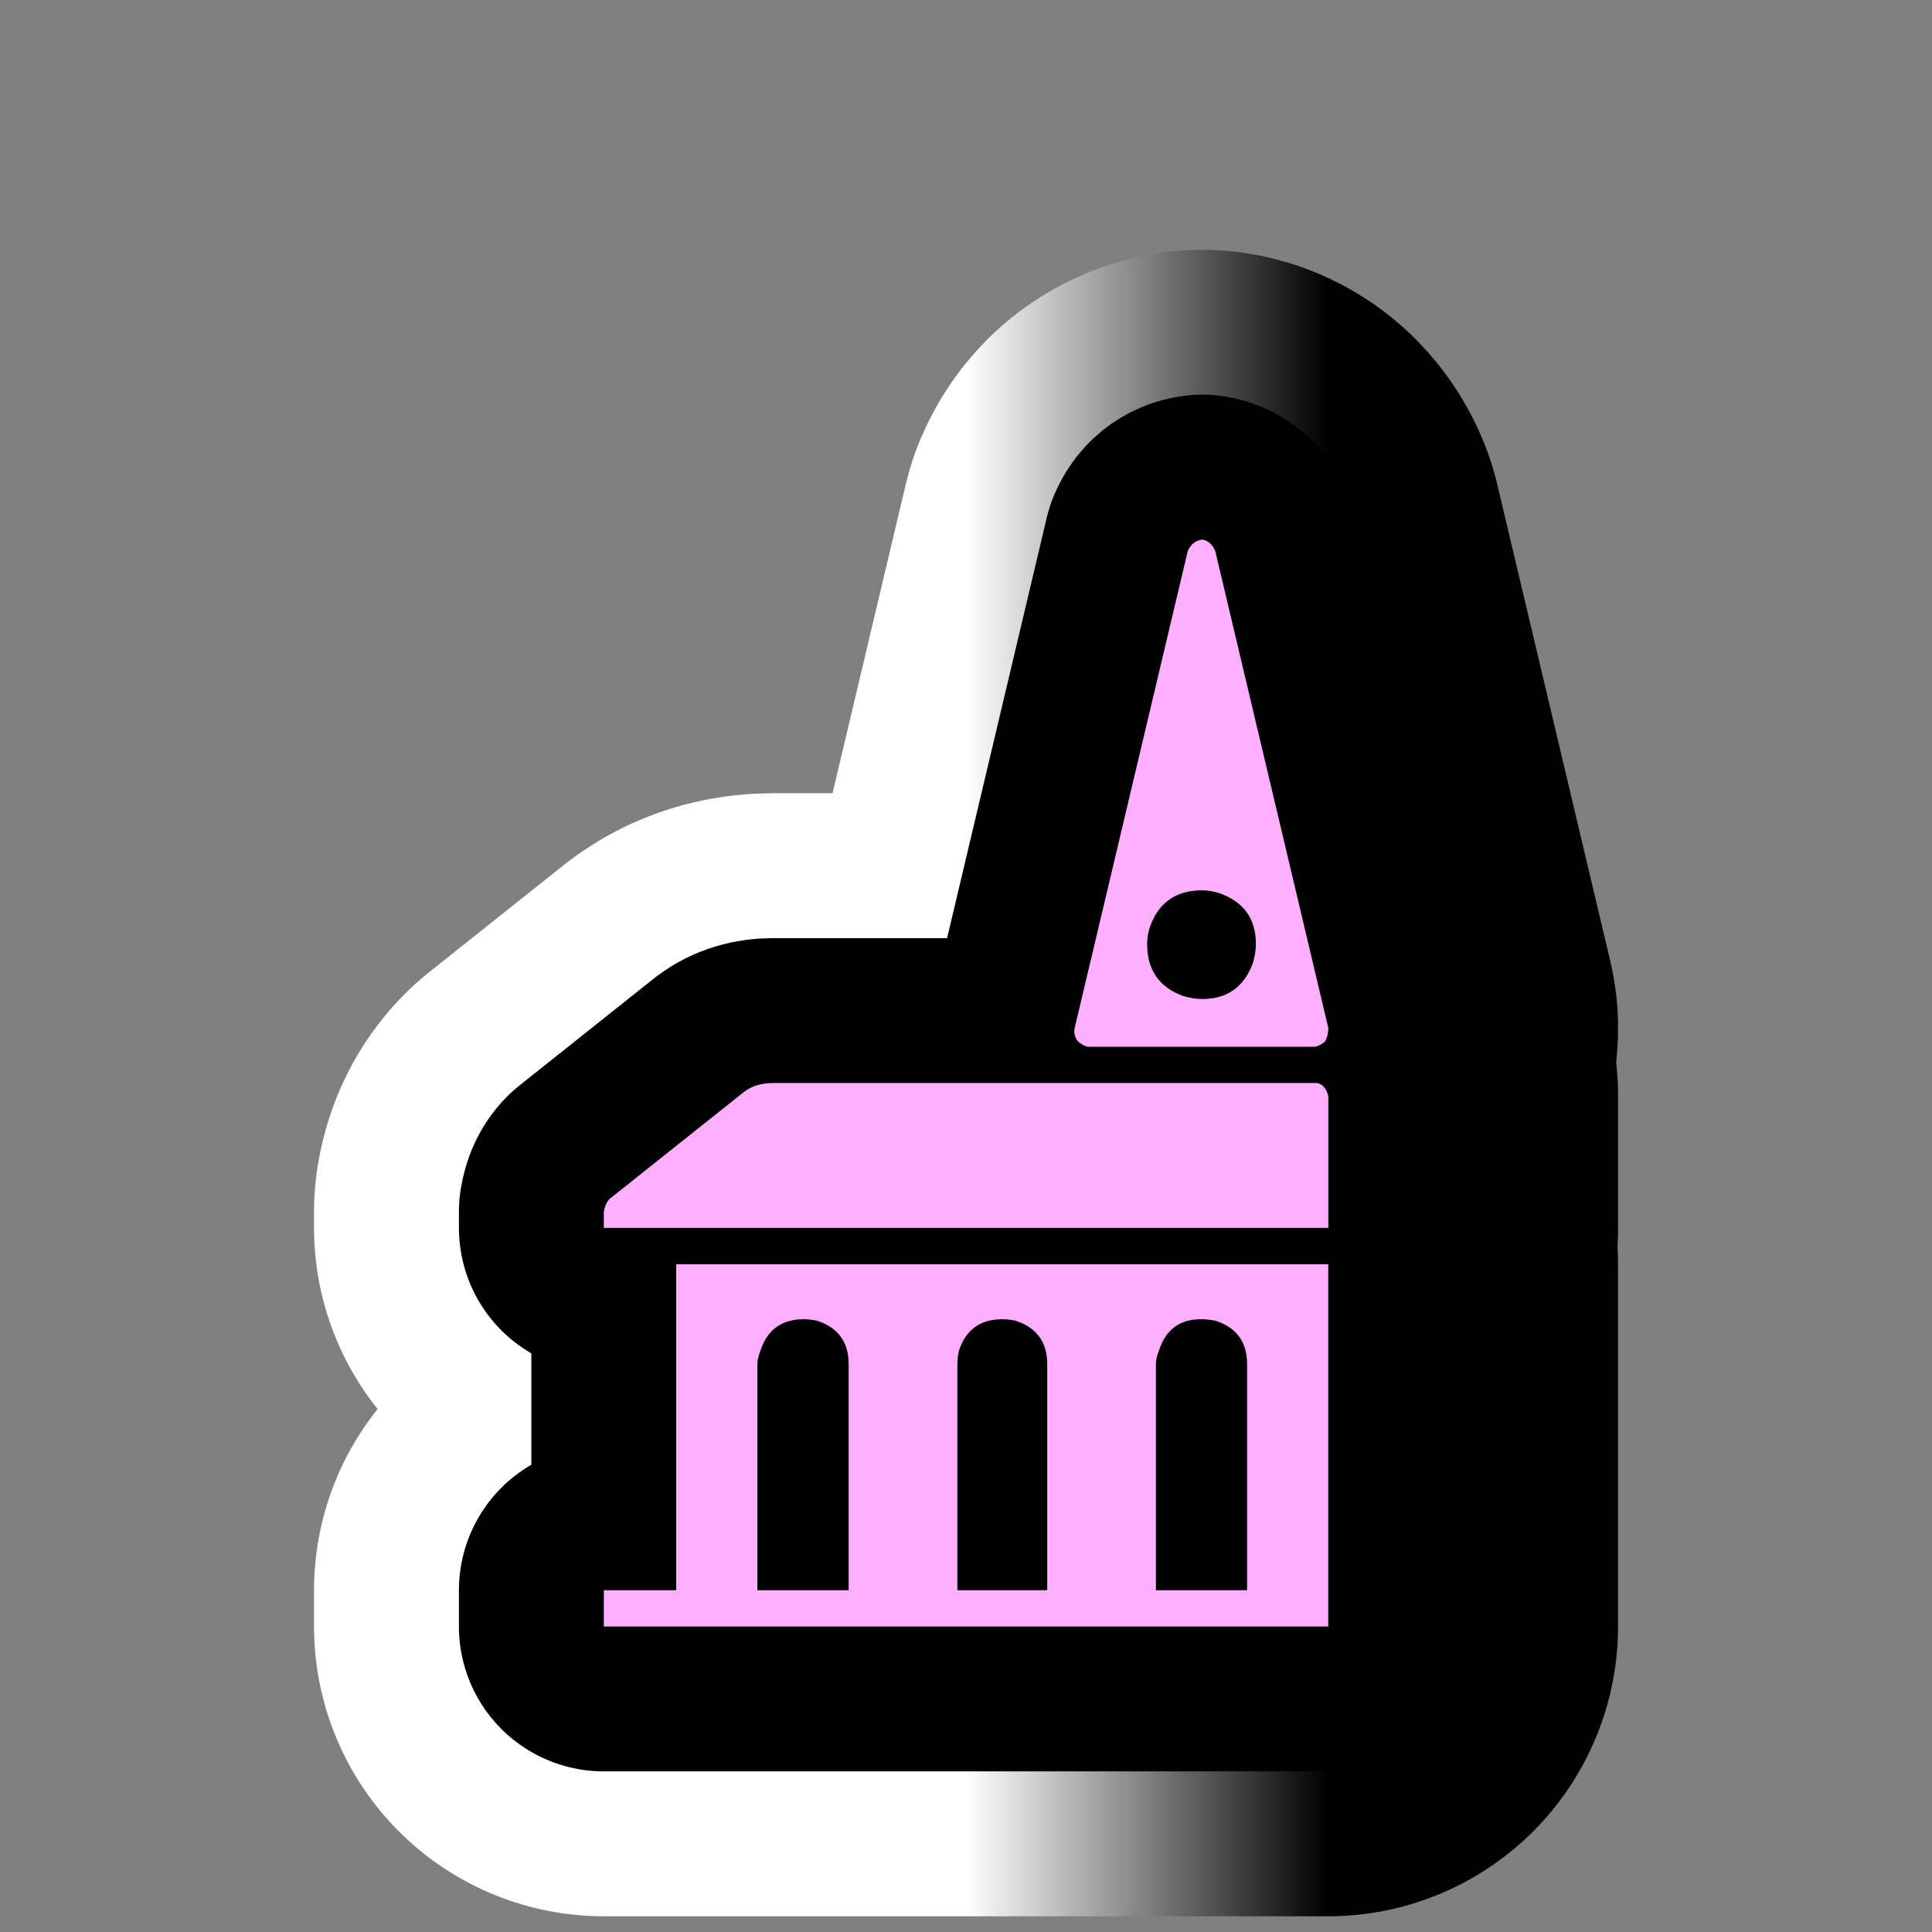 <?xml version="1.0" encoding="utf-8"?>
<!-- Generator: Adobe Illustrator 16.0.0, SVG Export Plug-In . SVG Version: 6.00 Build 0)  -->
<!DOCTYPE svg PUBLIC "-//W3C//DTD SVG 1.1//EN" "http://www.w3.org/Graphics/SVG/1.1/DTD/svg11.dtd">
<svg version="1.1" id="Calque_1" xmlns="http://www.w3.org/2000/svg" xmlns:xlink="http://www.w3.org/1999/xlink" x="0px" y="0px"
	 width="34.016px" height="34.016px" viewBox="0 0 34.016 34.016" enable-background="new 0 0 34.016 34.016" xml:space="preserve">
<rect x="0" y="0" width="34.016" height="34.016" fill="#808080" stroke="none"/>
<g>
	<g>
		<path d="M23.387,19.297v2.322H10.631v-0.281c0.017-0.102,0.051-0.178,0.102-0.229l2.373-1.889c0.136-0.102,0.306-0.152,0.51-0.152
			h9.566C23.285,19.084,23.352,19.162,23.387,19.297z M11.906,27.998v-5.74h11.48v5.74v0.639H10.631v-0.639H11.906z M13.335,24.018
			v3.98h1.607v-3.98c0-0.391-0.187-0.646-0.561-0.766c-0.085-0.016-0.162-0.025-0.229-0.025c-0.392,0-0.647,0.188-0.766,0.561
			C13.352,23.873,13.335,23.949,13.335,24.018z M16.856,24.018v3.98h1.582v-3.98c0-0.391-0.188-0.646-0.562-0.766
			c-0.085-0.016-0.162-0.025-0.229-0.025c-0.392,0-0.646,0.188-0.766,0.561C16.864,23.873,16.856,23.949,16.856,24.018z
			 M19.153,18.43c-0.068-0.016-0.129-0.051-0.18-0.102c-0.051-0.068-0.068-0.145-0.051-0.23l1.99-8.394
			c0.051-0.119,0.135-0.187,0.256-0.204c0.102,0.017,0.178,0.085,0.229,0.204l1.99,8.394c0,0.086-0.018,0.162-0.051,0.23
			c-0.051,0.051-0.111,0.086-0.18,0.102H19.153z M21.168,15.675c-0.461,0-0.766,0.213-0.92,0.638
			c-0.033,0.102-0.051,0.204-0.051,0.306c0,0.459,0.213,0.766,0.639,0.919c0.119,0.034,0.229,0.051,0.332,0.051
			c0.441,0,0.738-0.212,0.893-0.638c0.033-0.119,0.051-0.229,0.051-0.332c0-0.442-0.213-0.74-0.639-0.893
			C21.354,15.692,21.252,15.675,21.168,15.675z M20.352,24.018v3.98h1.605v-3.98c0-0.391-0.186-0.646-0.561-0.766
			c-0.086-0.016-0.17-0.025-0.256-0.025c-0.373,0-0.621,0.188-0.738,0.561C20.367,23.873,20.352,23.949,20.352,24.018z"/>
	</g>
	<g>
		<linearGradient id="SVGID_1_" gradientUnits="userSpaceOnUse" x1="10.631" y1="19.069" x2="23.387" y2="19.069">
			<stop  offset="0.5" style="stop-color:#FFFFFF"/>
			<stop  offset="1" style="stop-color:#000000"/>
		</linearGradient>
		<path fill="none" stroke="url(#SVGID_1_)" stroke-width="10.204" stroke-linejoin="round" d="M23.387,19.297v2.322H10.631v-0.281
			c0.017-0.102,0.051-0.178,0.102-0.229l2.373-1.889c0.136-0.102,0.306-0.152,0.51-0.152h9.566
			C23.285,19.084,23.352,19.162,23.387,19.297z M11.906,27.998v-5.74h11.48v5.74v0.639H10.631v-0.639H11.906z M13.335,24.018v3.98
			h1.607v-3.98c0-0.391-0.187-0.646-0.561-0.766c-0.085-0.016-0.162-0.025-0.229-0.025c-0.392,0-0.647,0.188-0.766,0.561
			C13.352,23.873,13.335,23.949,13.335,24.018z M16.856,24.018v3.98h1.582v-3.98c0-0.391-0.188-0.646-0.562-0.766
			c-0.085-0.016-0.162-0.025-0.229-0.025c-0.392,0-0.646,0.188-0.766,0.561C16.864,23.873,16.856,23.949,16.856,24.018z
			 M19.153,18.43c-0.068-0.016-0.129-0.051-0.18-0.102c-0.051-0.068-0.068-0.145-0.051-0.23l1.99-8.394
			c0.051-0.119,0.135-0.187,0.256-0.204c0.102,0.017,0.178,0.085,0.229,0.204l1.99,8.394c0,0.086-0.018,0.162-0.051,0.23
			c-0.051,0.051-0.111,0.086-0.18,0.102H19.153z M21.168,15.675c-0.461,0-0.766,0.213-0.92,0.638
			c-0.033,0.102-0.051,0.204-0.051,0.306c0,0.459,0.213,0.766,0.639,0.919c0.119,0.034,0.229,0.051,0.332,0.051
			c0.441,0,0.738-0.212,0.893-0.638c0.033-0.119,0.051-0.229,0.051-0.332c0-0.442-0.213-0.74-0.639-0.893
			C21.354,15.692,21.252,15.675,21.168,15.675z M20.352,24.018v3.98h1.605v-3.98c0-0.391-0.186-0.646-0.561-0.766
			c-0.086-0.016-0.17-0.025-0.256-0.025c-0.373,0-0.621,0.188-0.738,0.561C20.367,23.873,20.352,23.949,20.352,24.018z"/>
	</g>
	<g>
		<path fill="none" stroke="#000000" stroke-width="5.102" stroke-linejoin="round" d="M23.387,19.297v2.322H10.631v-0.281
			c0.017-0.102,0.051-0.178,0.102-0.229l2.373-1.889c0.136-0.102,0.306-0.152,0.51-0.152h9.566
			C23.285,19.084,23.352,19.162,23.387,19.297z M11.906,27.998v-5.74h11.48v5.74v0.639H10.631v-0.639H11.906z M13.335,24.018v3.98
			h1.607v-3.98c0-0.391-0.187-0.646-0.561-0.766c-0.085-0.016-0.162-0.025-0.229-0.025c-0.392,0-0.647,0.188-0.766,0.561
			C13.352,23.873,13.335,23.949,13.335,24.018z M16.856,24.018v3.98h1.582v-3.98c0-0.391-0.188-0.646-0.562-0.766
			c-0.085-0.016-0.162-0.025-0.229-0.025c-0.392,0-0.646,0.188-0.766,0.561C16.864,23.873,16.856,23.949,16.856,24.018z
			 M19.153,18.43c-0.068-0.016-0.129-0.051-0.18-0.102c-0.051-0.068-0.068-0.145-0.051-0.23l1.99-8.394
			c0.051-0.119,0.135-0.187,0.256-0.204c0.102,0.017,0.178,0.085,0.229,0.204l1.99,8.394c0,0.086-0.018,0.162-0.051,0.23
			c-0.051,0.051-0.111,0.086-0.18,0.102H19.153z M21.168,15.675c-0.461,0-0.766,0.213-0.92,0.638
			c-0.033,0.102-0.051,0.204-0.051,0.306c0,0.459,0.213,0.766,0.639,0.919c0.119,0.034,0.229,0.051,0.332,0.051
			c0.441,0,0.738-0.212,0.893-0.638c0.033-0.119,0.051-0.229,0.051-0.332c0-0.442-0.213-0.74-0.639-0.893
			C21.354,15.692,21.252,15.675,21.168,15.675z M20.352,24.018v3.98h1.605v-3.98c0-0.391-0.186-0.646-0.561-0.766
			c-0.086-0.016-0.17-0.025-0.256-0.025c-0.373,0-0.621,0.188-0.738,0.561C20.367,23.873,20.352,23.949,20.352,24.018z"/>
	</g>
	<g>
		<path fill="#FFAFFF" d="M23.387,19.297v2.322H10.631v-0.281c0.017-0.102,0.051-0.178,0.102-0.229l2.373-1.889
			c0.136-0.102,0.306-0.152,0.51-0.152h9.566C23.285,19.084,23.352,19.162,23.387,19.297z M11.906,27.998v-5.74h11.48v5.74v0.639
			H10.631v-0.639H11.906z M13.335,24.018v3.98h1.607v-3.98c0-0.391-0.187-0.646-0.561-0.766c-0.085-0.016-0.162-0.025-0.229-0.025
			c-0.392,0-0.647,0.188-0.766,0.561C13.352,23.873,13.335,23.949,13.335,24.018z M16.856,24.018v3.98h1.582v-3.98
			c0-0.391-0.188-0.646-0.562-0.766c-0.085-0.016-0.162-0.025-0.229-0.025c-0.392,0-0.646,0.188-0.766,0.561
			C16.864,23.873,16.856,23.949,16.856,24.018z M19.153,18.43c-0.068-0.016-0.129-0.051-0.18-0.102
			c-0.051-0.068-0.068-0.145-0.051-0.23l1.99-8.394c0.051-0.119,0.135-0.187,0.256-0.204c0.102,0.017,0.178,0.085,0.229,0.204
			l1.99,8.394c0,0.086-0.018,0.162-0.051,0.23c-0.051,0.051-0.111,0.086-0.18,0.102H19.153z M21.168,15.675
			c-0.461,0-0.766,0.213-0.92,0.638c-0.033,0.102-0.051,0.204-0.051,0.306c0,0.459,0.213,0.766,0.639,0.919
			c0.119,0.034,0.229,0.051,0.332,0.051c0.441,0,0.738-0.212,0.893-0.638c0.033-0.119,0.051-0.229,0.051-0.332
			c0-0.442-0.213-0.74-0.639-0.893C21.354,15.692,21.252,15.675,21.168,15.675z M20.352,24.018v3.98h1.605v-3.98
			c0-0.391-0.186-0.646-0.561-0.766c-0.086-0.016-0.17-0.025-0.256-0.025c-0.373,0-0.621,0.188-0.738,0.561
			C20.367,23.873,20.352,23.949,20.352,24.018z"/>
	</g>
</g>
</svg>
